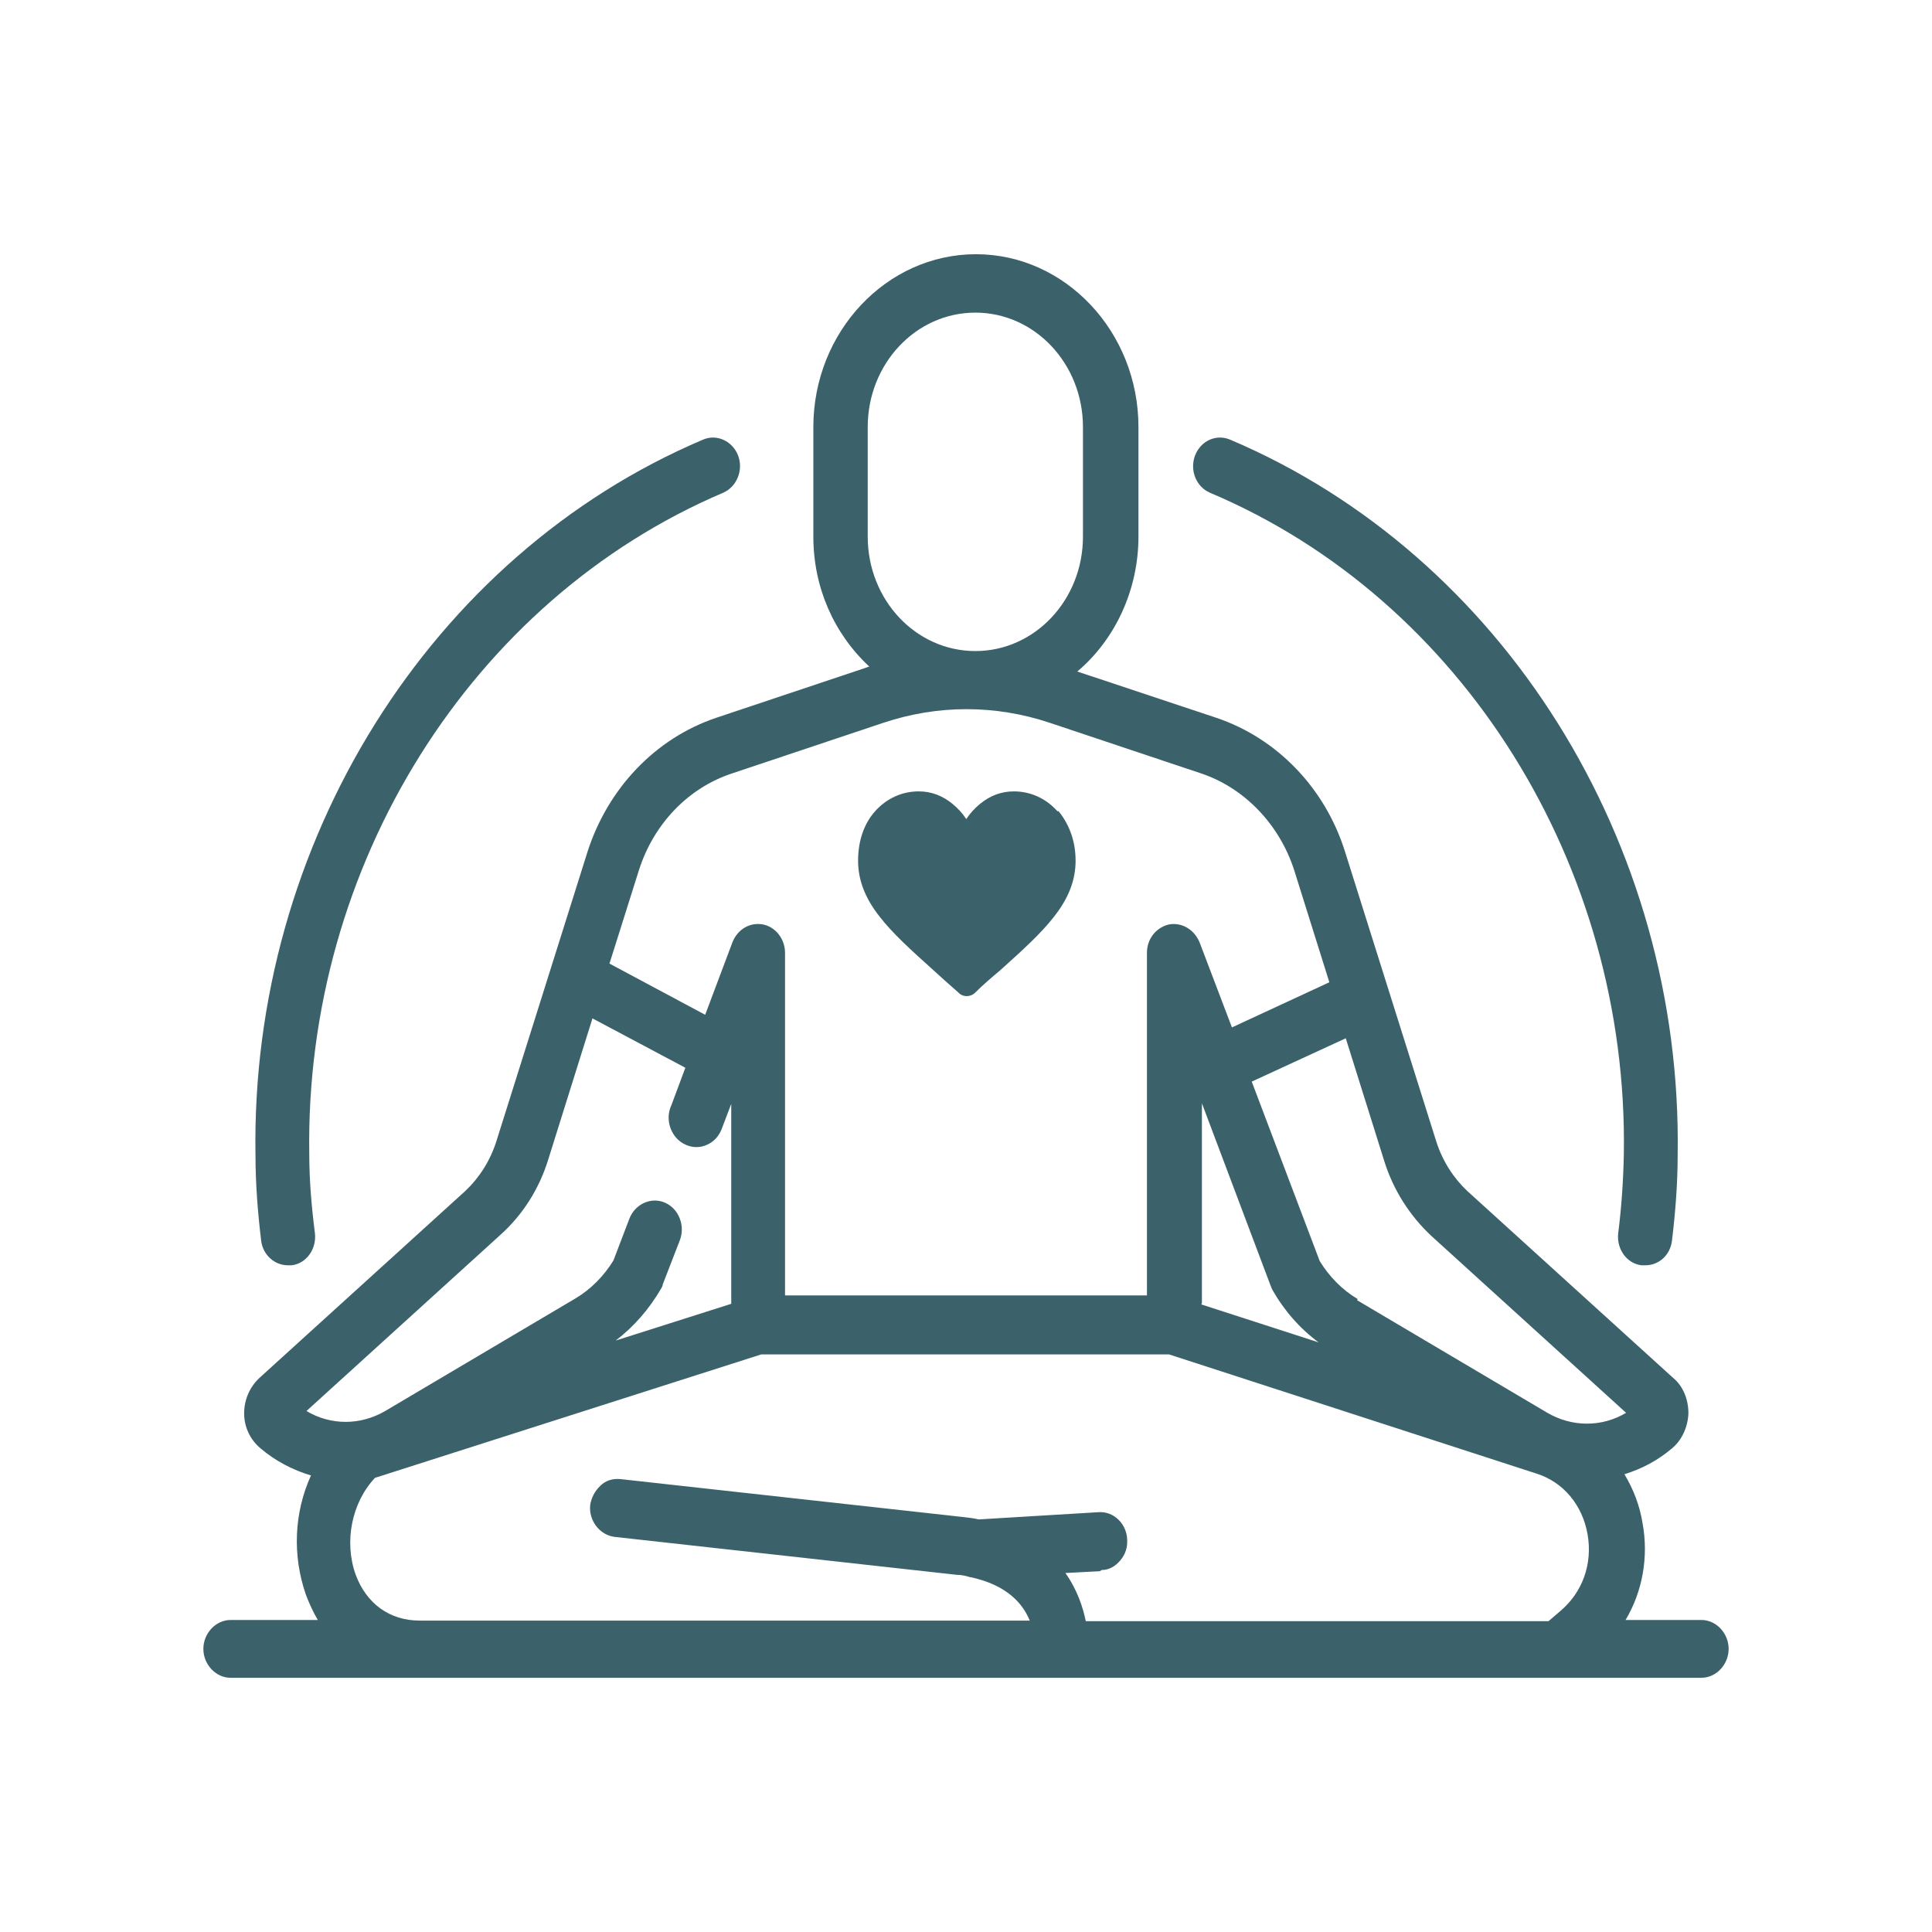 <svg xmlns="http://www.w3.org/2000/svg" fill="none" viewBox="0 0 76 76" height="76" width="76">
<path fill="#3B626B" d="M64.703 49.773C64.703 49.773 64.613 49.773 64.569 49.773C63.989 49.702 63.589 49.134 63.655 48.518C63.789 47.476 63.856 46.433 63.878 45.391C64.056 34.044 57.528 23.574 47.591 19.381C47.057 19.144 46.789 18.504 47.012 17.912C47.235 17.344 47.837 17.059 48.394 17.296C59.11 21.845 66.195 33.144 65.995 45.438C65.995 46.552 65.906 47.689 65.772 48.802C65.705 49.371 65.26 49.773 64.725 49.773H64.703Z"></path>
<path fill="#3B626B" d="M11.32 49.773C10.807 49.773 10.34 49.371 10.273 48.802C10.139 47.689 10.05 46.552 10.05 45.438C9.849 33.168 16.934 21.845 27.651 17.296C28.186 17.059 28.81 17.344 29.032 17.912C29.255 18.481 28.988 19.144 28.453 19.381C18.539 23.598 11.988 34.044 12.166 45.391C12.166 46.433 12.256 47.476 12.389 48.518C12.456 49.134 12.055 49.702 11.476 49.773C11.431 49.773 11.387 49.773 11.342 49.773H11.32Z"></path>
<path fill="#3B626B" d="M66.931 63.726H63.945C64.613 62.612 64.859 61.239 64.613 59.912C64.502 59.225 64.257 58.586 63.901 57.993C64.591 57.78 65.215 57.448 65.772 56.975C66.173 56.643 66.396 56.122 66.418 55.601C66.418 55.056 66.218 54.535 65.817 54.203L57.729 46.86C57.172 46.338 56.749 45.675 56.504 44.917L52.916 33.523C52.137 31.012 50.243 29.046 47.859 28.24L42.378 26.416C43.893 25.137 44.784 23.171 44.784 21.11V16.799C44.784 13.056 41.91 10 38.39 10C34.87 10 31.995 13.056 31.995 16.799V21.11C31.995 23.1 32.798 24.924 34.201 26.227C34.179 26.227 34.134 26.227 34.112 26.25L28.163 28.24C25.779 29.046 23.908 31.012 23.106 33.523L19.519 44.917C19.274 45.675 18.85 46.338 18.293 46.86L10.206 54.203C9.827 54.558 9.604 55.056 9.604 55.601C9.604 56.145 9.849 56.643 10.25 56.975C10.83 57.472 11.52 57.827 12.233 58.041C11.565 59.509 11.498 61.191 12.033 62.731C12.166 63.086 12.322 63.418 12.501 63.726H9.069C8.49 63.726 8 64.247 8 64.863C8 65.479 8.49 66 9.069 66H66.931C67.51 66 68 65.479 68 64.863C68 64.247 67.51 63.726 66.931 63.726ZM43.336 61.76C43.626 61.76 43.871 61.618 44.071 61.381C44.272 61.144 44.361 60.86 44.339 60.552C44.316 59.936 43.804 59.438 43.202 59.486L38.501 59.77C38.301 59.722 38.078 59.699 37.877 59.675L24.398 58.183C24.108 58.159 23.841 58.23 23.618 58.443C23.395 58.657 23.262 58.917 23.217 59.201C23.15 59.817 23.596 60.386 24.175 60.457L37.632 61.949C37.833 61.949 38.011 61.997 38.167 62.044H38.189C39.615 62.352 40.239 63.086 40.507 63.75H16.511C15.33 63.75 14.417 63.086 13.993 61.949C13.525 60.646 13.837 59.107 14.751 58.135L29.946 53.279H45.987L60.447 57.969C61.494 58.301 62.252 59.201 62.452 60.362C62.653 61.523 62.252 62.636 61.383 63.371L60.915 63.773H42.712C42.601 63.228 42.378 62.541 41.91 61.878L43.269 61.807L43.336 61.76ZM41.286 28.43L47.235 30.42C48.951 30.988 50.332 32.433 50.911 34.233L52.293 38.64L48.461 40.416L47.191 37.076C46.99 36.579 46.5 36.271 45.987 36.365C45.475 36.484 45.118 36.934 45.118 37.479V50.958H30.881V37.479C30.881 36.934 30.503 36.46 30.013 36.365C29.5 36.271 29.01 36.555 28.809 37.076L27.74 39.919L23.975 37.905L25.133 34.233C25.713 32.41 27.072 30.988 28.809 30.42L34.758 28.43C36.897 27.719 39.147 27.719 41.286 28.43ZM47.28 51.266V43.401L49.975 50.555C49.975 50.555 50.02 50.673 50.042 50.721C50.51 51.55 51.134 52.261 51.869 52.805L47.257 51.313L47.28 51.266ZM26.381 43.543C26.158 44.112 26.426 44.799 26.983 45.035C27.25 45.154 27.54 45.154 27.807 45.035C28.074 44.917 28.275 44.704 28.386 44.42L28.765 43.425V51.289L24.22 52.734C24.933 52.19 25.534 51.502 26.002 50.697C26.024 50.65 26.069 50.602 26.069 50.531L26.738 48.802C26.849 48.518 26.849 48.21 26.738 47.926C26.626 47.641 26.425 47.428 26.158 47.31C25.623 47.073 24.977 47.357 24.755 47.949L24.131 49.584C23.752 50.2 23.239 50.721 22.638 51.076L15.152 55.506C14.172 56.075 13.013 56.075 12.055 55.506L19.697 48.565C20.566 47.783 21.212 46.765 21.569 45.604L23.306 40.061L26.96 42.003L26.403 43.496L26.381 43.543ZM53.407 51.1C52.805 50.745 52.293 50.223 51.914 49.607L49.24 42.548L52.939 40.843L54.454 45.675C54.81 46.812 55.456 47.831 56.325 48.636L63.967 55.577C63.009 56.145 61.851 56.145 60.87 55.577L53.384 51.147L53.407 51.1ZM34.134 21.11V16.799C34.134 14.311 36.028 12.298 38.368 12.298C40.707 12.298 42.601 14.311 42.601 16.799V21.11C42.601 23.597 40.707 25.611 38.368 25.611C36.028 25.611 34.134 23.597 34.134 21.11Z"></path>
<path fill="#3B626B" d="M41.598 31.912C41.152 31.415 40.551 31.131 39.882 31.131C39.392 31.131 38.947 31.296 38.546 31.628C38.345 31.794 38.167 31.983 38.011 32.22C37.855 31.983 37.677 31.794 37.476 31.628C37.075 31.296 36.63 31.131 36.139 31.131C35.471 31.131 34.869 31.415 34.424 31.912C33.978 32.41 33.755 33.097 33.755 33.855C33.755 34.613 34.023 35.323 34.602 36.058C35.114 36.721 35.85 37.384 36.719 38.166C37.008 38.427 37.343 38.735 37.699 39.042C37.788 39.137 37.899 39.185 38.033 39.185C38.145 39.185 38.278 39.137 38.367 39.042C38.702 38.711 39.036 38.427 39.348 38.166C40.217 37.384 40.952 36.721 41.464 36.058C42.044 35.323 42.311 34.613 42.311 33.855C42.311 33.097 42.066 32.433 41.642 31.912H41.598Z"></path>
</svg>

